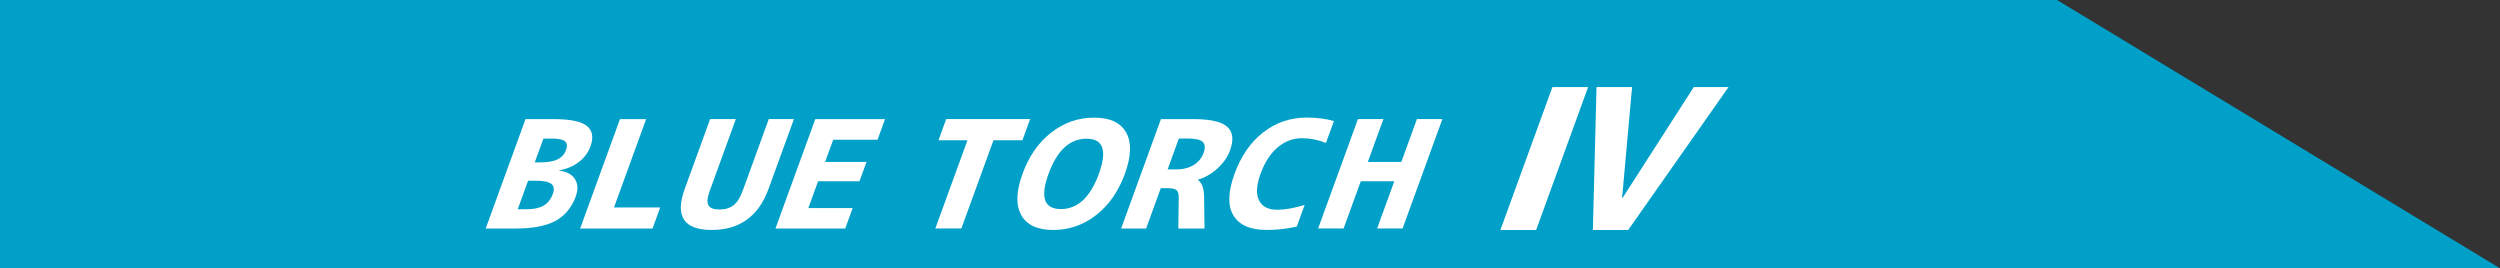 <?xml version="1.0" encoding="UTF-8"?>
<svg id="_レイヤー_2" data-name="レイヤー 2" xmlns="http://www.w3.org/2000/svg" viewBox="0 0 587.01 63">
  <rect x="0" y="0" width="587.01" height="63" fill="#333333" stroke="none"/>
  <defs>
    <style>
      .cls-1 {
        fill: #00a0c9;
      }

      .cls-2 {
        fill: #fff;
      }
    </style>
  </defs>
  <polygon class="cls-1" points="587.01 63 0 63 0 0 483.01 0 587.01 63"/>
  <g>
    <g>
      <path class="cls-2" d="M135.2,46.1c-.95,2.61-2.53,4.52-4.73,5.74-2.21,1.21-5.33,1.82-9.39,1.82h-7.04l9.35-25.69h6.66c3.85,0,6.43.54,7.76,1.61s1.6,2.68.83,4.81c-.53,1.44-1.44,2.66-2.74,3.66-1.3,1-2.83,1.64-4.59,1.94l-.03.07c1.79.23,3.04.9,3.73,2.01.69,1.11.76,2.46.18,4.04ZM124,42.43l-2.44,6.7h2.09c1.69,0,3.03-.29,4.01-.86.97-.57,1.7-1.5,2.16-2.78.38-1.05.26-1.83-.38-2.32-.63-.49-1.9-.74-3.8-.74h-1.65ZM125.56,38.13h1.17c1.81,0,3.2-.23,4.17-.7.97-.47,1.64-1.2,2-2.18.34-.94.27-1.63-.23-2.06-.49-.43-1.52-.65-3.08-.65h-1.99l-2.04,5.6Z"/>
      <path class="cls-2" d="M151.72,27.96l-7.55,20.75h10.85l-1.8,4.95h-17l9.35-25.69h6.15Z"/>
      <path class="cls-2" d="M172.78,27.96l-6.11,16.8c-.58,1.6-.7,2.74-.33,3.42.36.68,1.22,1.01,2.59,1.01s2.47-.34,3.32-1.01,1.57-1.82,2.15-3.42l6.11-16.8h5.91l-5.96,16.38c-2.34,6.43-6.79,9.65-13.35,9.65s-8.67-3.22-6.33-9.65l5.96-16.38h6.05Z"/>
      <path class="cls-2" d="M195.64,32.81l-1.9,5.22h9.72l-1.65,4.53h-9.72l-2.29,6.29h10.41l-1.75,4.81h-16.38l9.35-25.69h16.38l-1.76,4.84h-10.41Z"/>
      <path class="cls-2" d="M241.88,27.96l-1.81,4.98h-6.8l-7.54,20.71h-6.11l7.54-20.71h-6.8l1.81-4.98h19.71Z"/>
      <path class="cls-2" d="M257.38,50.5c-3,2.33-6.36,3.5-10.07,3.5s-6.22-1.17-7.52-3.5c-1.3-2.34-1.2-5.57.3-9.69,1.5-4.12,3.75-7.35,6.75-9.69,3-2.34,6.36-3.5,10.07-3.5s6.22,1.17,7.52,3.5c1.3,2.34,1.2,5.56-.3,9.69-1.5,4.12-3.75,7.35-6.75,9.69ZM258.02,40.81c2-5.5,1.03-8.24-2.91-8.24s-6.91,2.75-8.91,8.26c-2.01,5.51-1.04,8.26,2.9,8.26s6.91-2.76,8.92-8.28Z"/>
      <path class="cls-2" d="M272.56,44.18l-3.45,9.48h-5.87l9.35-25.69h7.73c3.92,0,6.53.61,7.86,1.82,1.32,1.21,1.54,3.05.64,5.5-.57,1.56-1.54,2.97-2.93,4.24s-2.92,2.16-4.59,2.66l-.03.07c.99.69,1.47,2.08,1.46,4.19l.09,7.21h-6.15l.1-6.97c.04-.98-.12-1.65-.46-1.99-.35-.34-1.01-.51-1.99-.51h-1.75ZM279,32.53h-2.2l-2.64,7.25h1.96c1.65,0,3.03-.34,4.15-1.03,1.12-.69,1.9-1.64,2.34-2.85.43-1.17.36-2.02-.19-2.56-.55-.54-1.69-.81-3.43-.81Z"/>
      <path class="cls-2" d="M295.98,40.81c-.98,2.68-1.1,4.76-.36,6.23.73,1.48,2.15,2.21,4.26,2.21,1.88,0,4.03-.38,6.46-1.13l-1.85,5.08c-2.32.53-4.67.79-7.05.79-3.85,0-6.46-1.13-7.83-3.4-1.37-2.27-1.28-5.53.27-9.79,1.52-4.17,3.76-7.41,6.73-9.72,2.97-2.31,6.37-3.47,10.19-3.47,2.47,0,4.6.28,6.4.82l-1.86,5.12c-1.91-.73-3.77-1.1-5.58-1.1-2.13,0-4.04.71-5.74,2.13-1.7,1.42-3.04,3.49-4.03,6.22Z"/>
      <path class="cls-2" d="M327.39,42.56h-7.87l-4.04,11.09h-5.98l9.35-25.69h5.98l-3.66,10.06h7.87l3.66-10.06h5.98l-9.35,25.69h-5.98l4.04-11.09Z"/>
    </g>
    <path class="cls-2" d="M352.3,54l12.21-33.56h8.39l-12.21,33.56h-8.39ZM383.22,20.44l-2.35,26.07h.09l16.75-26.07h8.16l-23.56,33.56h-8.3l.86-33.56h8.34Z"/>
  </g>
</svg>